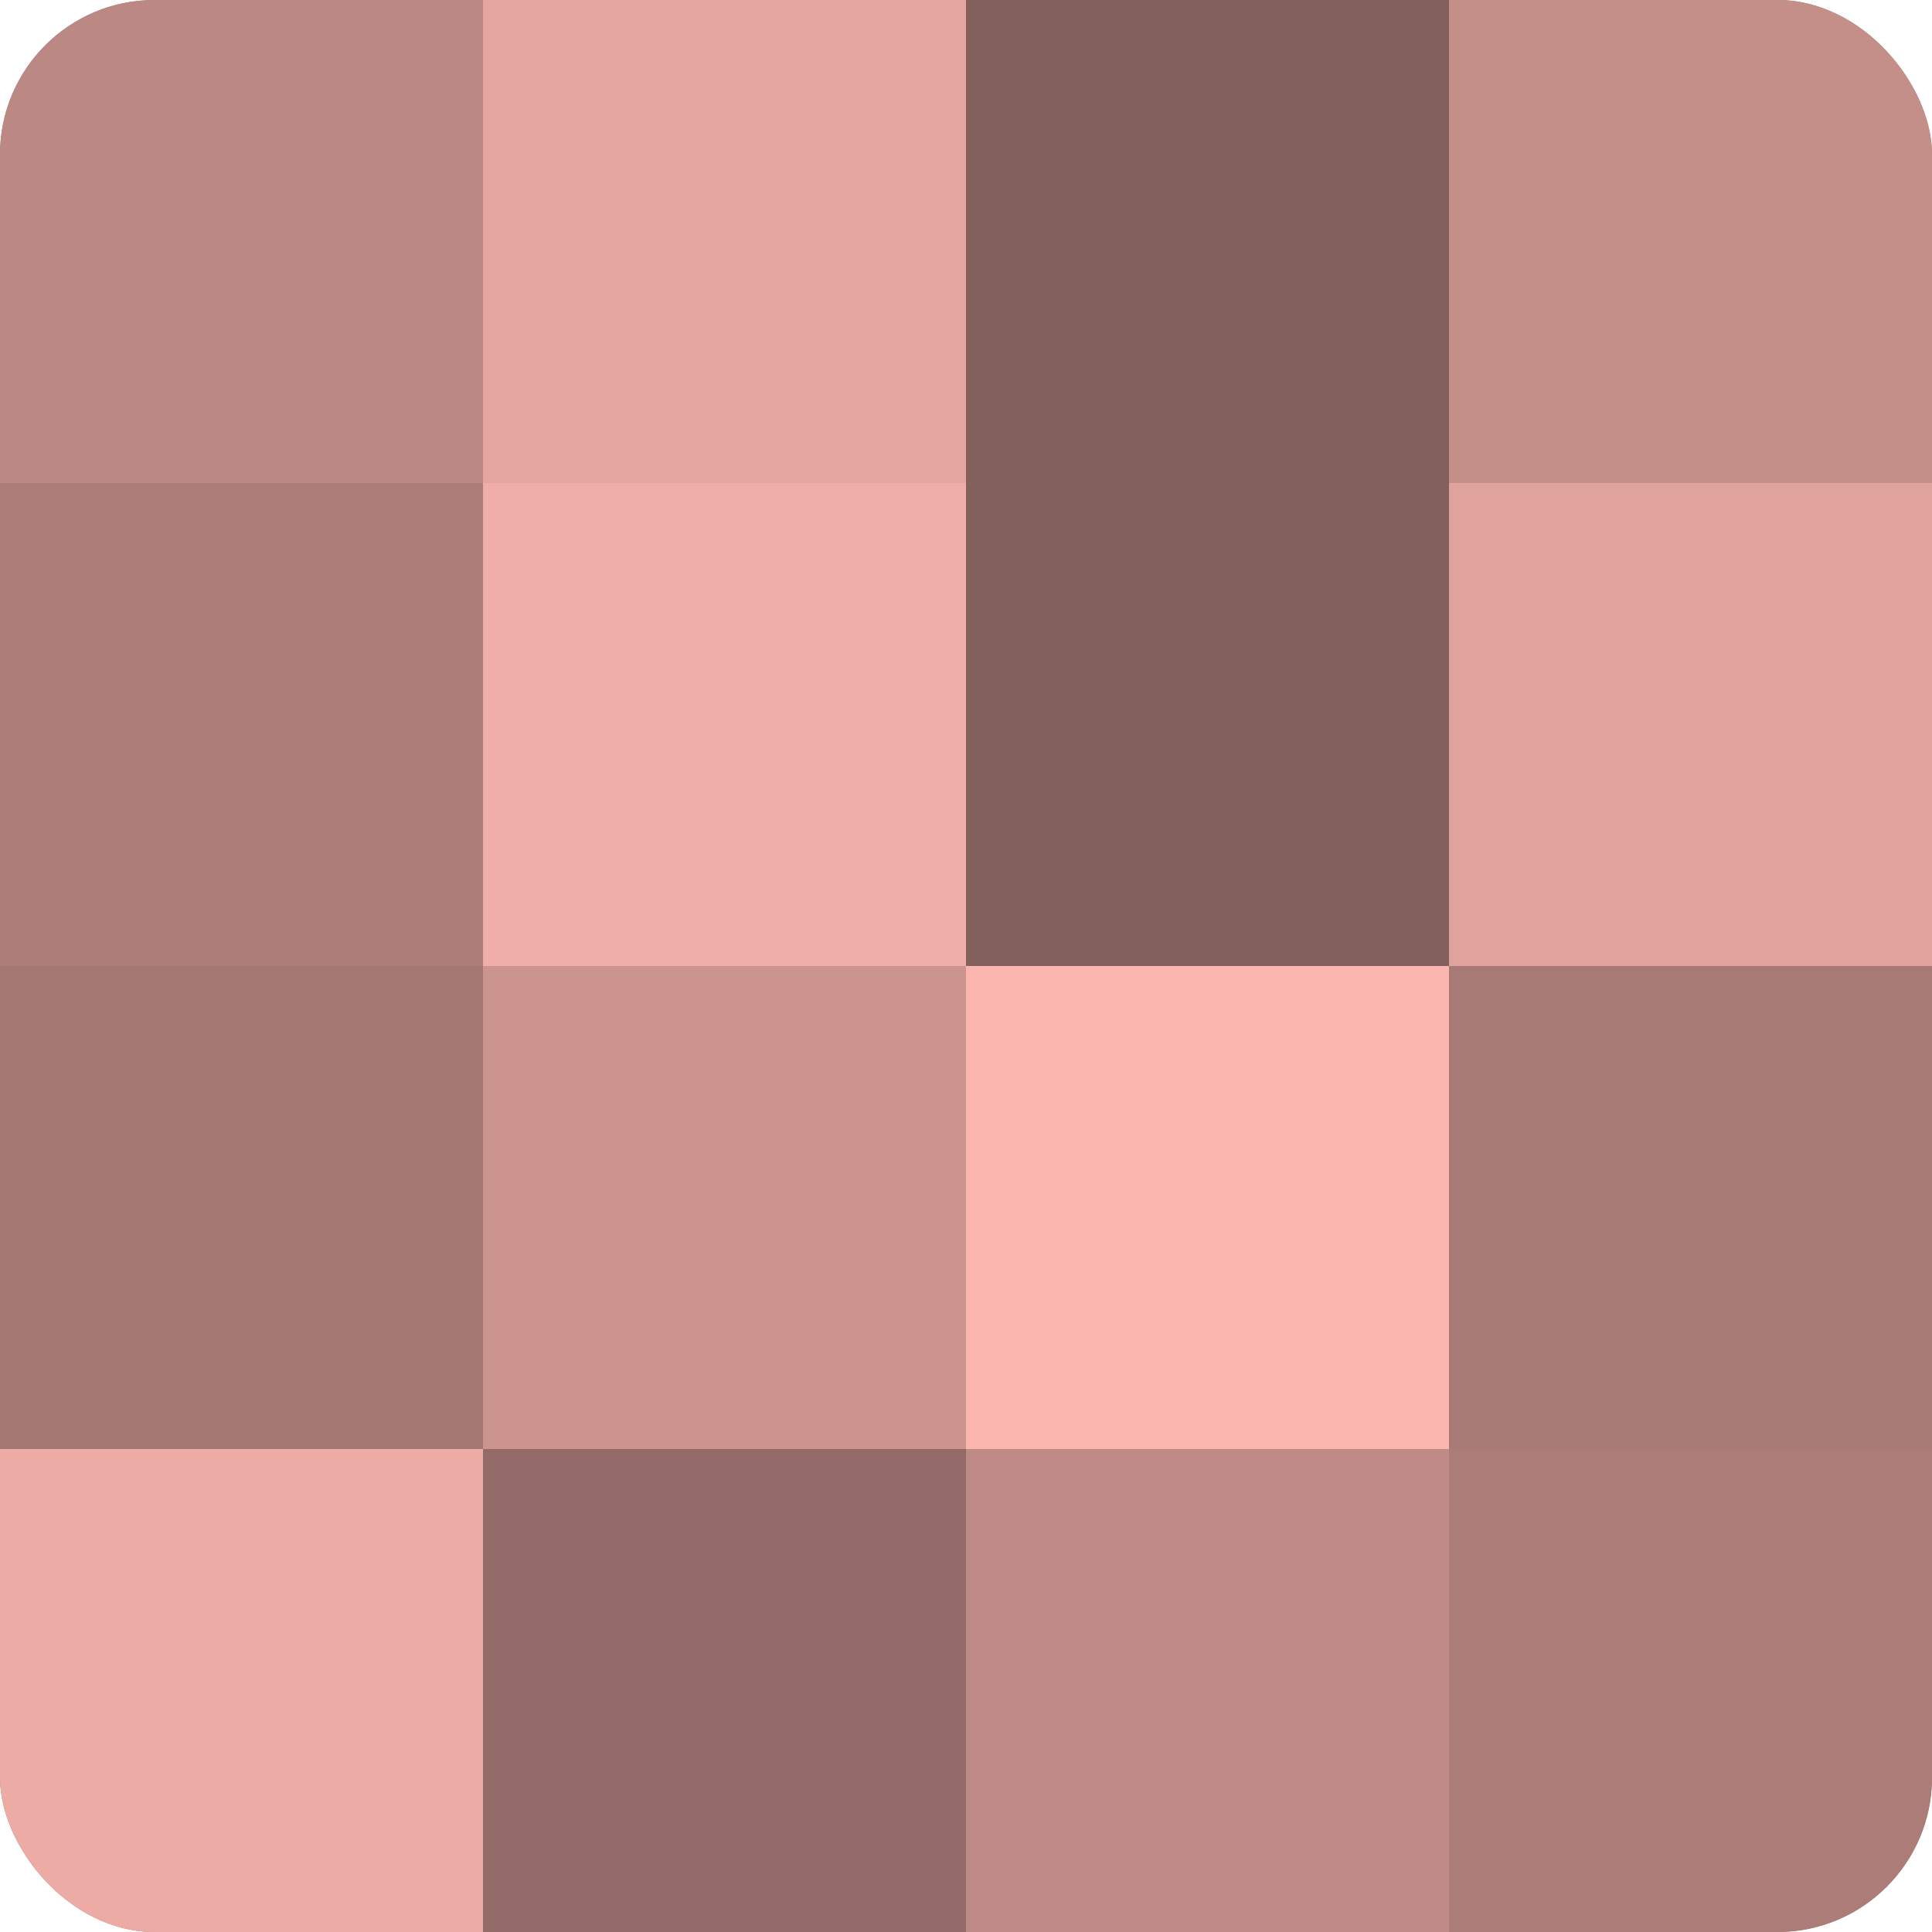 <?xml version="1.0" encoding="UTF-8"?>
<svg xmlns="http://www.w3.org/2000/svg" width="60" height="60" viewBox="0 0 100 100" preserveAspectRatio="xMidYMid meet"><defs><clipPath id="c" width="100" height="100"><rect width="100" height="100" rx="8" ry="8"/></clipPath></defs><g clip-path="url(#c)"><rect width="100" height="100" fill="#a07470"/><rect width="25" height="25" fill="#bc8884"/><rect y="25" width="25" height="25" fill="#ac7d78"/><rect y="50" width="25" height="25" fill="#a47773"/><rect y="75" width="25" height="25" fill="#ecaba5"/><rect x="25" width="25" height="25" fill="#e4a59f"/><rect x="25" y="25" width="25" height="25" fill="#f0aea8"/><rect x="25" y="50" width="25" height="25" fill="#cc948f"/><rect x="25" y="75" width="25" height="25" fill="#946b68"/><rect x="50" width="25" height="25" fill="#84605d"/><rect x="50" y="25" width="25" height="25" fill="#84605d"/><rect x="50" y="50" width="25" height="25" fill="#fcb6b0"/><rect x="50" y="75" width="25" height="25" fill="#c08b86"/><rect x="75" width="25" height="25" fill="#c48e89"/><rect x="75" y="25" width="25" height="25" fill="#e0a29d"/><rect x="75" y="50" width="25" height="25" fill="#a87a76"/><rect x="75" y="75" width="25" height="25" fill="#ac7d78"/></g></svg>
